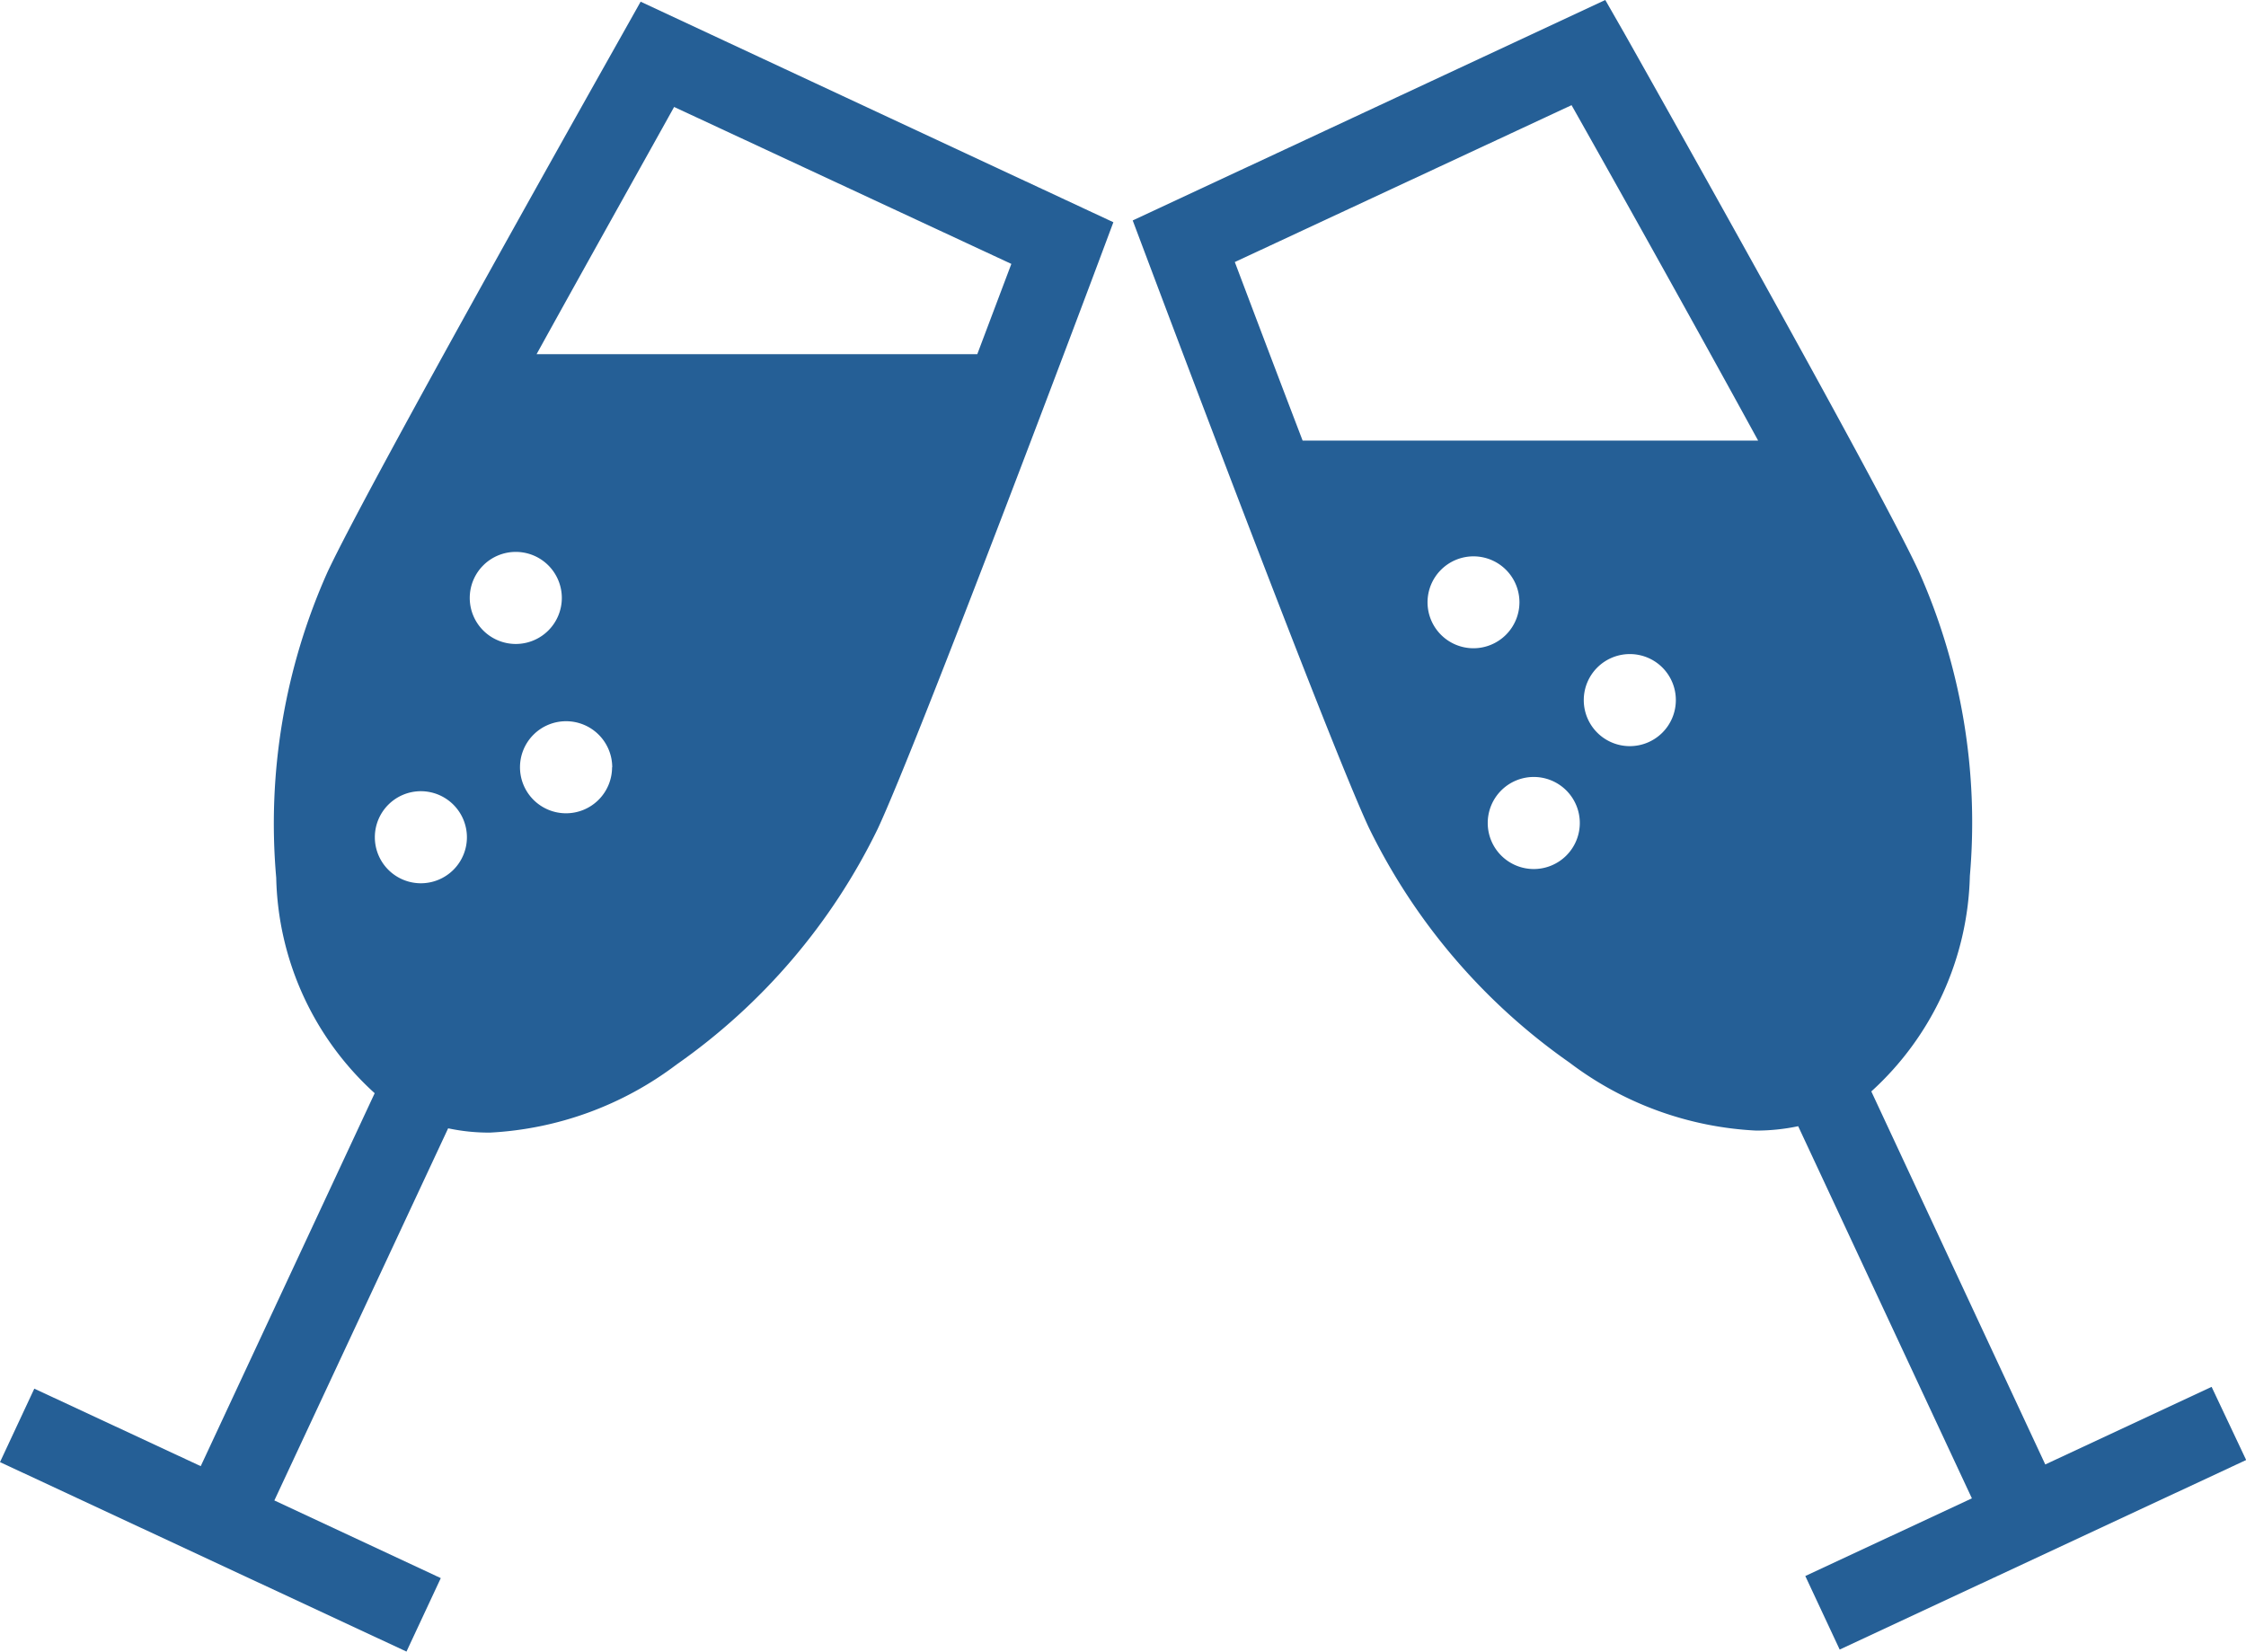 <?xml version="1.0" encoding="UTF-8"?> <svg xmlns="http://www.w3.org/2000/svg" id="Relax" width="27.76" height="20.415" viewBox="0 0 27.76 20.415"><path id="パス_519" data-name="パス 519" d="M27.335,17.143l-2.056.959-2.15-4.611a3.716,3.716,0,0,0,1.218-2.663,7.634,7.634,0,0,0-.635-3.774C23.2,5.951,20.2.63,20.07.4L19.841,0,14,2.725l.163.433c.092.244,2.24,5.963,2.753,7.067a7.608,7.608,0,0,0,2.483,2.91,4.156,4.156,0,0,0,2.307.84,2.524,2.524,0,0,0,.519-.054l2.147,4.6-2.059.96.425.909,5.024-2.343ZM19.424,1.3c.452.8,1.487,2.648,2.306,4.146H16.1c-.347-.907-.658-1.73-.838-2.207ZM7.691.425C7.564.652,4.561,5.973,4.047,7.073a7.617,7.617,0,0,0-.633,3.777,3.7,3.7,0,0,0,1.217,2.663l-2.15,4.61L.424,17.165,0,18.073l5.024,2.342.424-.908-2.057-.96,2.148-4.6A2.44,2.44,0,0,0,6.056,14a4.18,4.18,0,0,0,2.307-.842,7.627,7.627,0,0,0,2.485-2.912c.513-1.1,2.66-6.82,2.75-7.063l.163-.436L7.918.021ZM12.5,3.262l-.421,1.116H6.632c.67-1.213,1.359-2.441,1.7-3.056ZM6.374,7.96a.569.569,0,1,1,.57-.569.569.569,0,0,1-.57.569M7.565,9.484A.569.569,0,1,1,7,8.915a.57.57,0,0,1,.567.569M18.213,8.013a.568.568,0,1,1,.567-.567.569.569,0,0,1-.567.567m2.5.641a.569.569,0,1,1-.569-.569.568.568,0,0,1,.569.569m-1.187,1.519a.569.569,0,1,1-.569-.569.569.569,0,0,1,.569.569m-13.755.177a.569.569,0,1,1-.571-.57.57.57,0,0,1,.571.57" transform="translate(0 0)" fill="#255f96"></path></svg> 